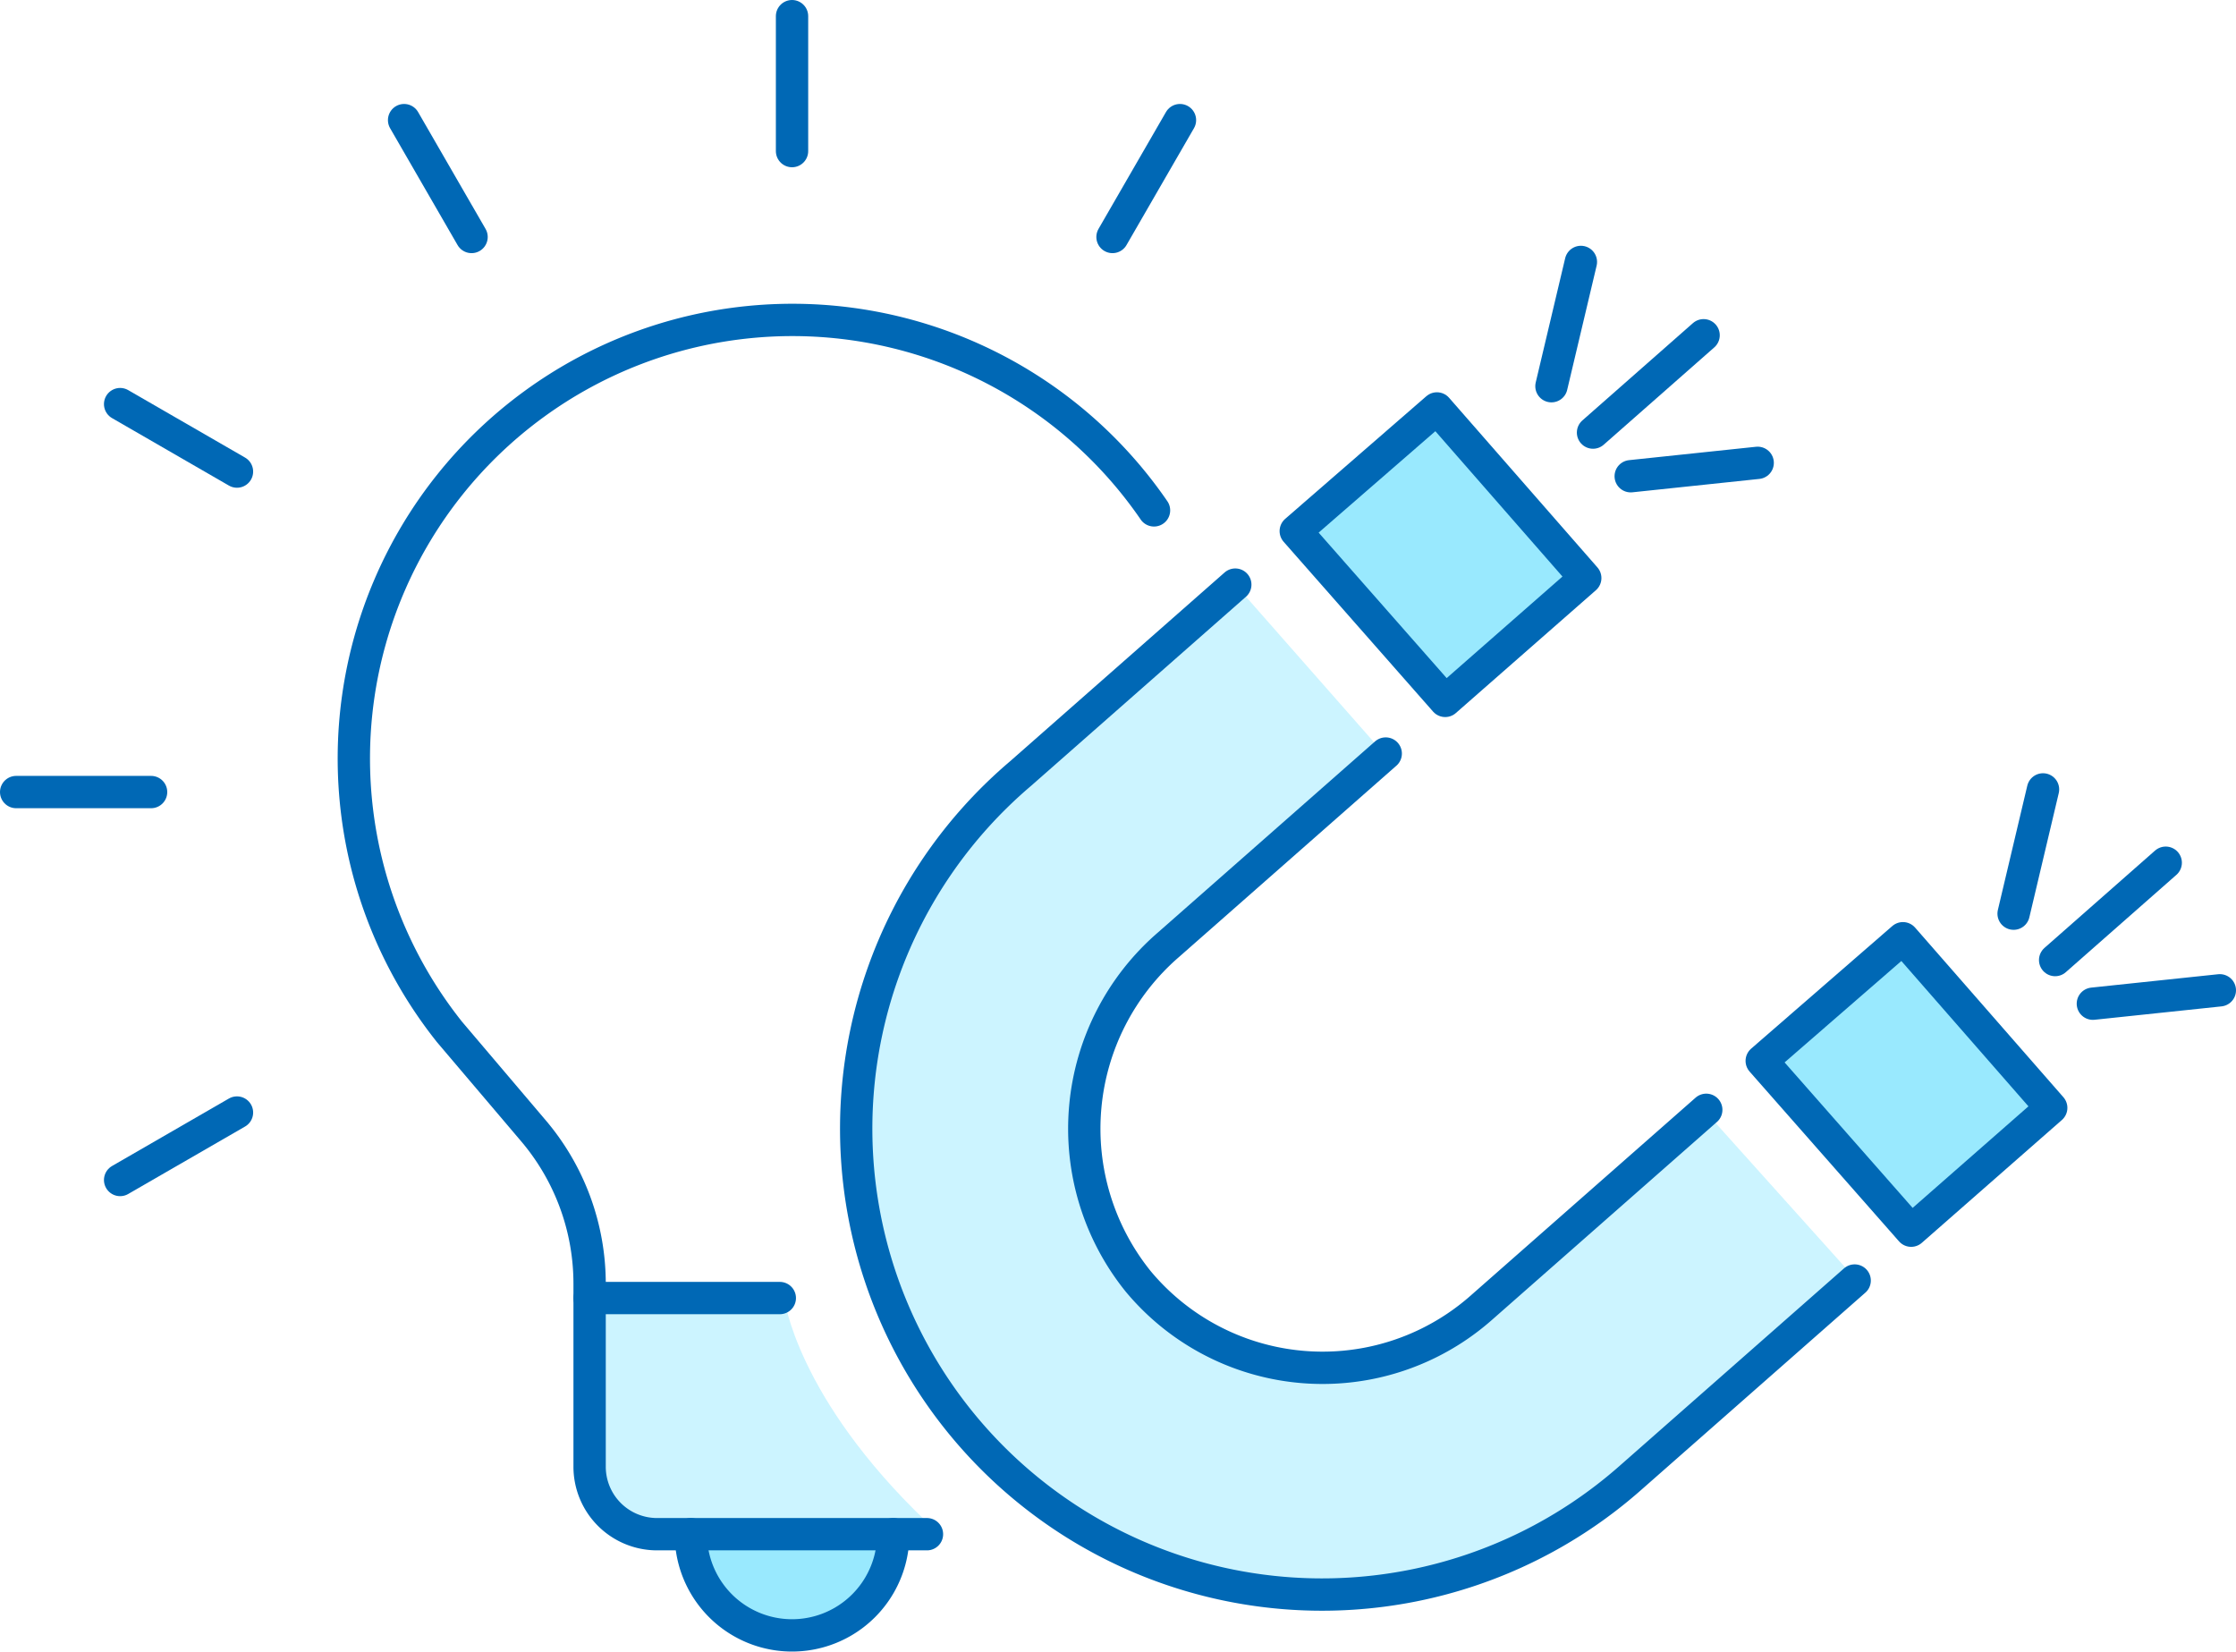 <?xml version="1.0" encoding="UTF-8"?><svg id="ico-analityka-skorzystaj-3" xmlns="http://www.w3.org/2000/svg" xmlns:xlink="http://www.w3.org/1999/xlink" width="69.172" height="51.091" viewBox="0 0 69.172 51.091">
  <defs>
    <clipPath id="clip-path">
      <rect id="Rectangle_7494" data-name="Rectangle 7494" width="69.172" height="51.091" fill="none"/>
    </clipPath>
    <clipPath id="clip-path-2">
      <rect id="Rectangle_7493" data-name="Rectangle 7493" width="69.172" height="51.091" transform="translate(0 0)" fill="none"/>
    </clipPath>
    <clipPath id="clip-path-3">
      <rect id="Rectangle_7488" data-name="Rectangle 7488" width="10.438" height="6.936" transform="translate(18.24 40.155)" fill="none"/>
    </clipPath>
    <clipPath id="clip-path-4">
      <rect id="Rectangle_7489" data-name="Rectangle 7489" width="6.261" height="3.131" transform="translate(21.371 47.46)" fill="none"/>
    </clipPath>
    <clipPath id="clip-path-5">
      <rect id="Rectangle_7490" data-name="Rectangle 7490" width="30.892" height="31.305" transform="translate(26.365 18.085)" fill="none"/>
    </clipPath>
    <clipPath id="clip-path-6">
      <rect id="Rectangle_7491" data-name="Rectangle 7491" width="8.302" height="8.372" transform="translate(54.851 29.277)" fill="none"/>
    </clipPath>
    <clipPath id="clip-path-7">
      <rect id="Rectangle_7492" data-name="Rectangle 7492" width="8.495" height="8.745" transform="translate(40.372 12.936)" fill="none"/>
    </clipPath>
  </defs>
  <g id="Group_42121" data-name="Group 42121" clip-path="url(#clip-path)">
    <g id="Group_42120" data-name="Group 42120">
      <g id="Group_42119" data-name="Group 42119" clip-path="url(#clip-path-2)">
        <g id="Group_42106" data-name="Group 42106" opacity="0.2">
          <g id="Group_42105" data-name="Group 42105">
            <g id="Group_42104" data-name="Group 42104" clip-path="url(#clip-path-3)">
              <path id="Path_40481" data-name="Path 40481" d="M28.679,47.091c-2.7,0-10.023-.061-10.023-.061l-.415-6.875h6.02s.368,3.07,4.418,6.936" fill="#00c7fd"/>
            </g>
          </g>
        </g>
        <g id="Group_42109" data-name="Group 42109" opacity="0.4">
          <g id="Group_42108" data-name="Group 42108">
            <g id="Group_42107" data-name="Group 42107" clip-path="url(#clip-path-4)">
              <path id="Path_40482" data-name="Path 40482" d="M27.633,47.46a3.13,3.13,0,1,1-6.261,0" fill="#00c7fd"/>
            </g>
          </g>
        </g>
        <path id="Path_40483" data-name="Path 40483" d="M28.676,47.46H20.328a2.087,2.087,0,0,1-2.088-2.087V39.711a7.308,7.308,0,0,0-1.74-4.733l-2.6-3.062-.1-.128a13.567,13.567,0,1,1,21.9-16" fill="none" stroke="#0068b5" stroke-linecap="round" stroke-linejoin="round" stroke-width="1"/>
        <path id="Path_40484" data-name="Path 40484" d="M27.633,47.46a3.13,3.13,0,1,1-6.261,0" fill="none" stroke="#0068b5" stroke-linecap="round" stroke-linejoin="round" stroke-width="1"/>
        <line id="Line_619" data-name="Line 619" x1="5.884" transform="translate(18.24 40.155)" fill="none" stroke="#0068b5" stroke-linecap="round" stroke-linejoin="round" stroke-width="1"/>
        <line id="Line_620" data-name="Line 620" x2="4.174" transform="translate(0.5 24.502)" fill="none" stroke="#0068b5" stroke-linecap="round" stroke-linejoin="round" stroke-width="1"/>
        <line id="Line_621" data-name="Line 621" y2="4.174" transform="translate(24.502 0.5)" fill="none" stroke="#0068b5" stroke-linecap="round" stroke-linejoin="round" stroke-width="1"/>
        <line id="Line_622" data-name="Line 622" y1="2.087" x2="3.615" transform="translate(3.716 34.416)" fill="none" stroke="#0068b5" stroke-linecap="round" stroke-linejoin="round" stroke-width="1"/>
        <line id="Line_623" data-name="Line 623" x2="2.087" y2="3.615" transform="translate(12.501 3.716)" fill="none" stroke="#0068b5" stroke-linecap="round" stroke-linejoin="round" stroke-width="1"/>
        <line id="Line_624" data-name="Line 624" y1="3.615" x2="2.087" transform="translate(34.416 3.716)" fill="none" stroke="#0068b5" stroke-linecap="round" stroke-linejoin="round" stroke-width="1"/>
        <line id="Line_625" data-name="Line 625" x2="3.615" y2="2.087" transform="translate(3.716 12.501)" fill="none" stroke="#0068b5" stroke-linecap="round" stroke-linejoin="round" stroke-width="1"/>
        <g id="Group_42112" data-name="Group 42112" opacity="0.2">
          <g id="Group_42111" data-name="Group 42111">
            <g id="Group_42110" data-name="Group 42110" clip-path="url(#clip-path-5)">
              <path id="Path_40485" data-name="Path 40485" d="M57.257,39.4,50.242,45.8A14.411,14.411,0,1,1,31.375,24.017l6.839-5.933,4.623,5.254-6.885,5.973a7.522,7.522,0,0,0-.933,10.409,7.421,7.421,0,0,0,10.6.831l6.961-6.36Z" fill="#00c7fd"/>
            </g>
          </g>
        </g>
        <g id="Group_42115" data-name="Group 42115" opacity="0.4">
          <g id="Group_42114" data-name="Group 42114">
            <g id="Group_42113" data-name="Group 42113" clip-path="url(#clip-path-6)">
              <path id="Path_40486" data-name="Path 40486" d="M58.91,29.277l-4.059,3.492,4.308,4.88,3.993-3.261Z" fill="#00c7fd"/>
            </g>
          </g>
        </g>
        <g id="Group_42118" data-name="Group 42118" opacity="0.4">
          <g id="Group_42117" data-name="Group 42117">
            <g id="Group_42116" data-name="Group 42116" clip-path="url(#clip-path-7)">
              <path id="Path_40487" data-name="Path 40487" d="M44.347,12.936,40.372,16.46l4.336,5.221,4.159-3.725Z" fill="#00c7fd"/>
            </g>
          </g>
        </g>
        <path id="Path_40488" data-name="Path 40488" d="M57.375,39.613l-6.943,6.11A14.411,14.411,0,1,1,31.565,23.936l6.649-5.851" fill="none" stroke="#0068b5" stroke-linecap="round" stroke-linejoin="round" stroke-width="1"/>
        <path id="Path_40489" data-name="Path 40489" d="M42.868,23.311l-6.725,5.918a7.521,7.521,0,0,0-.933,10.409,7.419,7.419,0,0,0,10.6.83l6.974-6.136" fill="none" stroke="#0068b5" stroke-linecap="round" stroke-linejoin="round" stroke-width="1"/>
        <line id="Line_626" data-name="Line 626" x1="3.421" y2="3.011" transform="translate(63.577 26.688)" fill="none" stroke="#0068b5" stroke-linecap="round" stroke-linejoin="round" stroke-width="1"/>
        <line id="Line_627" data-name="Line 627" x1="0.91" y2="3.844" transform="translate(62.292 24.42)" fill="none" stroke="#0068b5" stroke-linecap="round" stroke-linejoin="round" stroke-width="1"/>
        <line id="Line_628" data-name="Line 628" x1="3.928" y2="0.414" transform="translate(64.744 30.635)" fill="none" stroke="#0068b5" stroke-linecap="round" stroke-linejoin="round" stroke-width="1"/>
        <line id="Line_629" data-name="Line 629" x1="3.421" y2="3.011" transform="translate(49.281 10.371)" fill="none" stroke="#0068b5" stroke-linecap="round" stroke-linejoin="round" stroke-width="1"/>
        <line id="Line_630" data-name="Line 630" x1="0.911" y2="3.844" transform="translate(47.995 8.103)" fill="none" stroke="#0068b5" stroke-linecap="round" stroke-linejoin="round" stroke-width="1"/>
        <line id="Line_631" data-name="Line 631" x1="3.928" y2="0.414" transform="translate(50.447 14.318)" fill="none" stroke="#0068b5" stroke-linecap="round" stroke-linejoin="round" stroke-width="1"/>
        <path id="Path_40490" data-name="Path 40490" d="M44.452,12.635l-4.367,3.794,4.623,5.253,4.333-3.8Z" fill="none" stroke="#0068b5" stroke-linecap="round" stroke-linejoin="round" stroke-width="1"/>
        <path id="Path_40491" data-name="Path 40491" d="M58.868,29.024,54.5,32.818l4.623,5.253,4.333-3.8Z" fill="none" stroke="#0068b5" stroke-linecap="round" stroke-linejoin="round" stroke-width="1"/>
      </g>
    </g>
  </g>
</svg>
